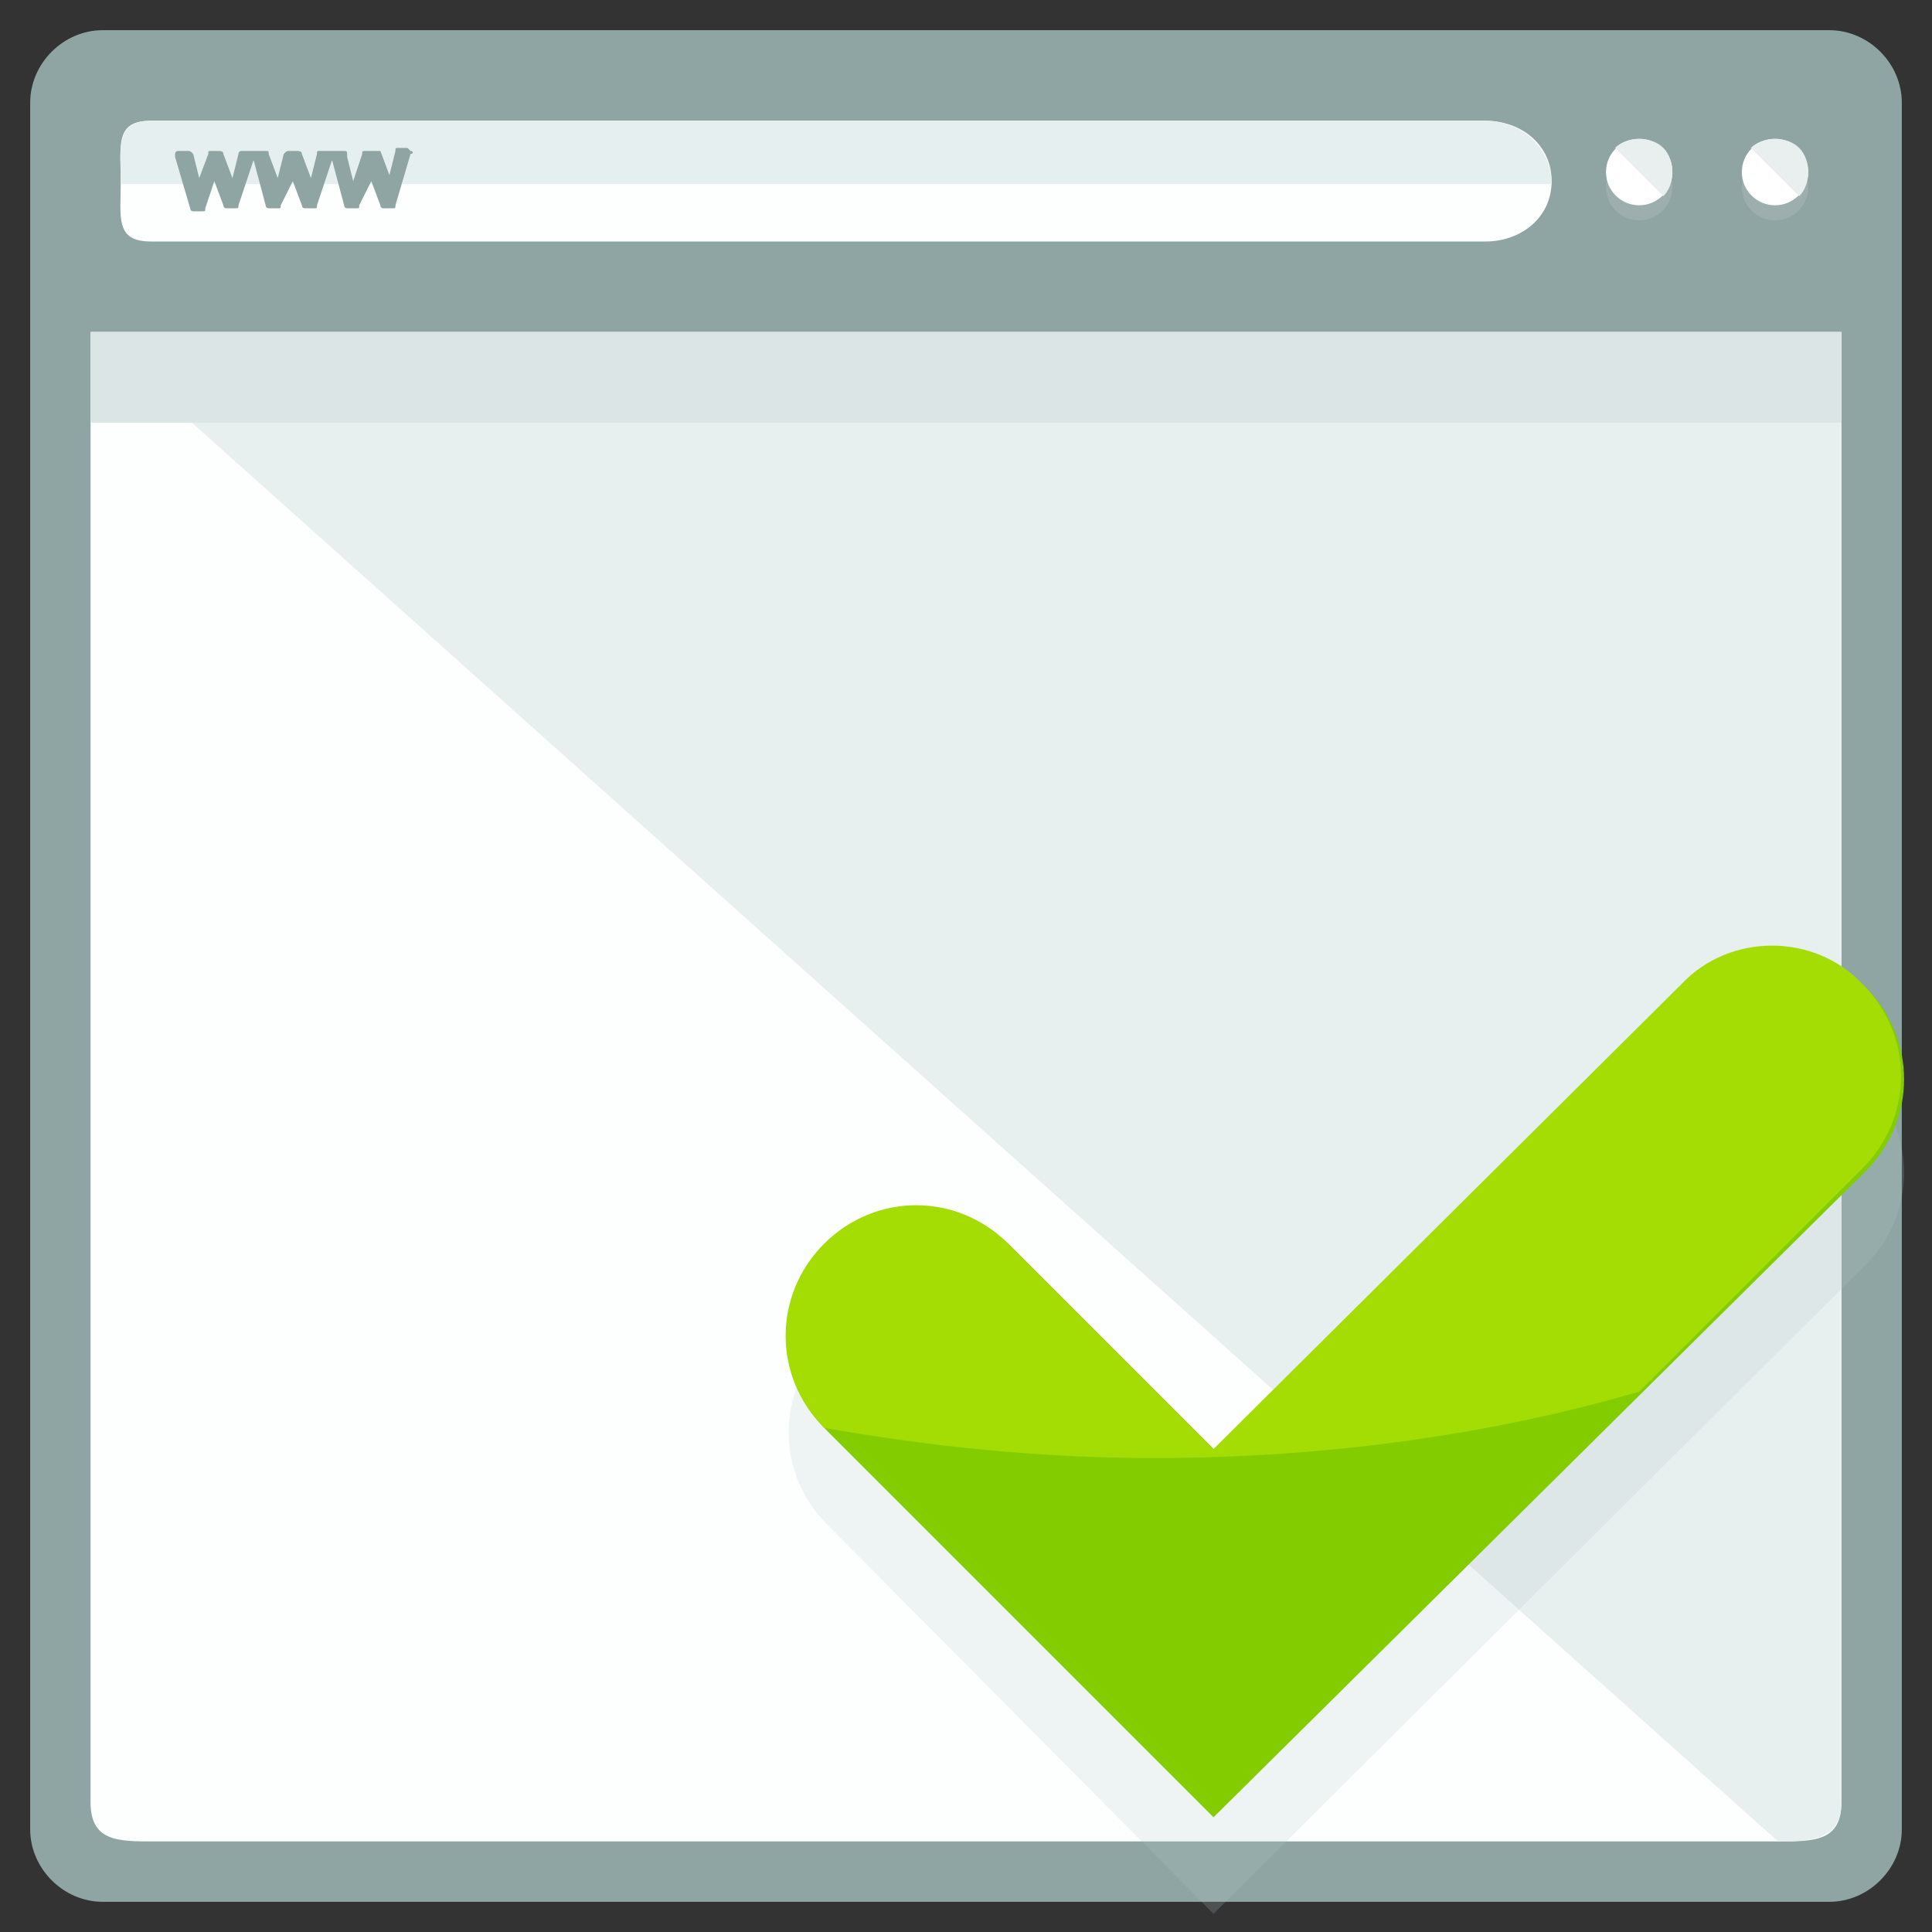 <?xml version="1.0" encoding="utf-8"?>
<!-- Generator: Adobe Illustrator 16.0.0, SVG Export Plug-In . SVG Version: 6.00 Build 0)  -->
<!DOCTYPE svg PUBLIC "-//W3C//DTD SVG 1.1//EN" "http://www.w3.org/Graphics/SVG/1.1/DTD/svg11.dtd">
<svg version="1.1" id="Layer_1" xmlns="http://www.w3.org/2000/svg" xmlns:xlink="http://www.w3.org/1999/xlink" x="0px" y="0px"
	 width="64px" height="64px" viewBox="0 0 64 64" enable-background="new 0 0 64 64" xml:space="preserve">
<rect x="0" y="0" width="64" height="64" fill="#333333" stroke="none"/>
<g>
	<g>
		<g>
			<path fill="#8EA5A4" d="M63,60.6c0,1.3-1.1,2.4-2.4,2.4H3.4C2.1,63,1,61.9,1,60.6V3.4C1,2.1,2.1,1,3.4,1h57.2
				C61.9,1,63,2.1,63,3.4V60.6z"/>
			<path fill="#FDFFFF" d="M3,11v48.7C3,61,3.9,61,5.1,61h53.8c1.2,0,2.1,0,2.1-1.3V11H3z"/>
			<path fill="#E8EFEF" d="M58.9,61c1.2,0,2.1-0.1,2.1-1.3V11H3"/>
			<rect x="3" y="11" fill="#DCE5E5" width="58" height="3"/>
			<g>
				<path fill="#FDFFFF" d="M51.4,6c0,1.2-1,2-2.2,2H5C3.8,8,4,7.2,4,6l0,0c0-1.2-0.2-2,1-2h44.2C50.4,4,51.4,4.8,51.4,6L51.4,6z"/>
				<path fill="#E6EFEF" d="M4,6.1L4,6.1C4,4.9,3.8,4,5,4h44.2c1.2,0,2.2,0.9,2.2,2.1l0,0"/>
			</g>
			<g>
				<g>
					<circle opacity="0.4" fill="#B1BCBC" cx="54.3" cy="6.2" r="1.1"/>
					<circle fill="#FFFFFF" cx="54.3" cy="5.7" r="1.1"/>
					<path fill="#E8EFEE" d="M53.5,4.9c0.4-0.4,1.2-0.4,1.6,0c0.4,0.4,0.4,1.2,0,1.6"/>
				</g>
				<g>
					<circle opacity="0.4" fill="#B1BCBC" cx="58.8" cy="6.2" r="1.1"/>
					<circle fill="#FFFFFF" cx="58.8" cy="5.7" r="1.1"/>
					<path fill="#E8EFEE" d="M58,4.9c0.4-0.4,1.2-0.4,1.6,0c0.4,0.4,0.4,1.2,0,1.6"/>
				</g>
			</g>
			<path fill="#8EA5A4" d="M13.6,5c0,0-0.1-0.1-0.1-0.1h-0.3c-0.1,0-0.1,0-0.1,0.1l-0.2,0.8c0,0,0,0,0,0c0,0,0,0,0,0l-0.3-0.8
				C12.5,5,12.5,5,12.4,5h-0.3c-0.1,0-0.1,0-0.1,0.1l-0.3,0.9c0,0,0,0,0,0c0,0,0,0,0,0l-0.2-0.8C11.5,5,11.5,5,11.4,5h-0.3
				c0,0-0.1,0-0.1,0c0,0-0.1,0-0.1,0h-0.3c-0.1,0-0.1,0-0.1,0.1l-0.2,0.8c0,0,0,0,0,0c0,0,0,0,0,0L10,5.1C10,5,9.9,5,9.8,5H9.6
				C9.5,5,9.5,5,9.4,5.1L9.2,5.9c0,0,0,0,0,0c0,0,0,0,0,0L8.9,5.1C8.9,5,8.9,5,8.8,5H8.5c0,0-0.1,0-0.1,0c0,0,0,0-0.1,0H8
				C8,5,7.9,5,7.9,5.1L7.7,5.9c0,0,0,0,0,0c0,0,0,0,0,0L7.4,5.1C7.4,5,7.3,5,7.2,5H7C6.9,5,6.9,5,6.9,5.1L6.6,5.9c0,0,0,0,0,0
				c0,0,0,0,0,0L6.4,5.1C6.3,5,6.3,5,6.2,5H5.9c0,0-0.1,0-0.1,0.1c0,0,0,0.1,0,0.1l0.5,1.7c0,0.1,0.1,0.1,0.1,0.1h0.3
				c0.1,0,0.1,0,0.1-0.1L7.1,6c0,0,0,0,0-0.1c0,0,0,0,0,0.1l0.3,0.8c0,0.1,0.1,0.1,0.1,0.1h0.3c0.1,0,0.1,0,0.1-0.1l0.5-1.5l0.4,1.5
				c0,0.1,0.1,0.1,0.1,0.1h0.3c0.1,0,0.1,0,0.1-0.1L9.7,6c0,0,0,0,0-0.1c0,0,0,0,0,0.1L10,6.8c0,0.1,0.1,0.1,0.1,0.1h0.3
				c0.1,0,0.1,0,0.1-0.1L11,5.3l0.4,1.5c0,0.1,0.1,0.1,0.1,0.1h0.3c0.1,0,0.1,0,0.1-0.1L12.3,6c0,0,0,0,0-0.1c0,0,0,0,0,0.1l0.3,0.8
				c0,0.1,0.1,0.1,0.1,0.1H13c0.1,0,0.1,0,0.1-0.1l0.5-1.7C13.7,5.1,13.7,5,13.6,5z"/>
		</g>
	</g>
	<g>
		<g opacity="0.2">
			<path fill="#B5C6C6" d="M40.2,63.4L27.4,50.5c-1.7-1.7-1.7-4.4,0-6.1s4.4-1.7,6.1,0l6.8,6.8l15.4-15.4c1.7-1.7,4.4-1.7,6.1,0
				c1.7,1.7,1.7,4.4,0,6.1L40.2,63.4z"/>
		</g>
		<g>
			<path fill="#82CC00" d="M40.2,60.2L27.4,47.4c-1.7-1.7-1.7-4.4,0-6.1s4.4-1.7,6.1,0l6.8,6.8l15.4-15.4c1.7-1.7,4.4-1.7,6.1,0
				c1.7,1.7,1.7,4.4,0,6.1L40.2,60.2z"/>
		</g>
		<path fill="#A3DD03" d="M55.7,32.6L40.2,48l-6.8-6.8c-1.7-1.7-4.4-1.7-6.1,0s-1.7,4.4,0,6.1l0,0c3.4,0.6,7.1,1,10.9,1
			c5.8,0,11.3-0.8,16.1-2.2l7.4-7.4c1.7-1.7,1.7-4.4,0-6.1C60.1,30.9,57.3,30.9,55.7,32.6z"/>
	</g>
</g>
</svg>
